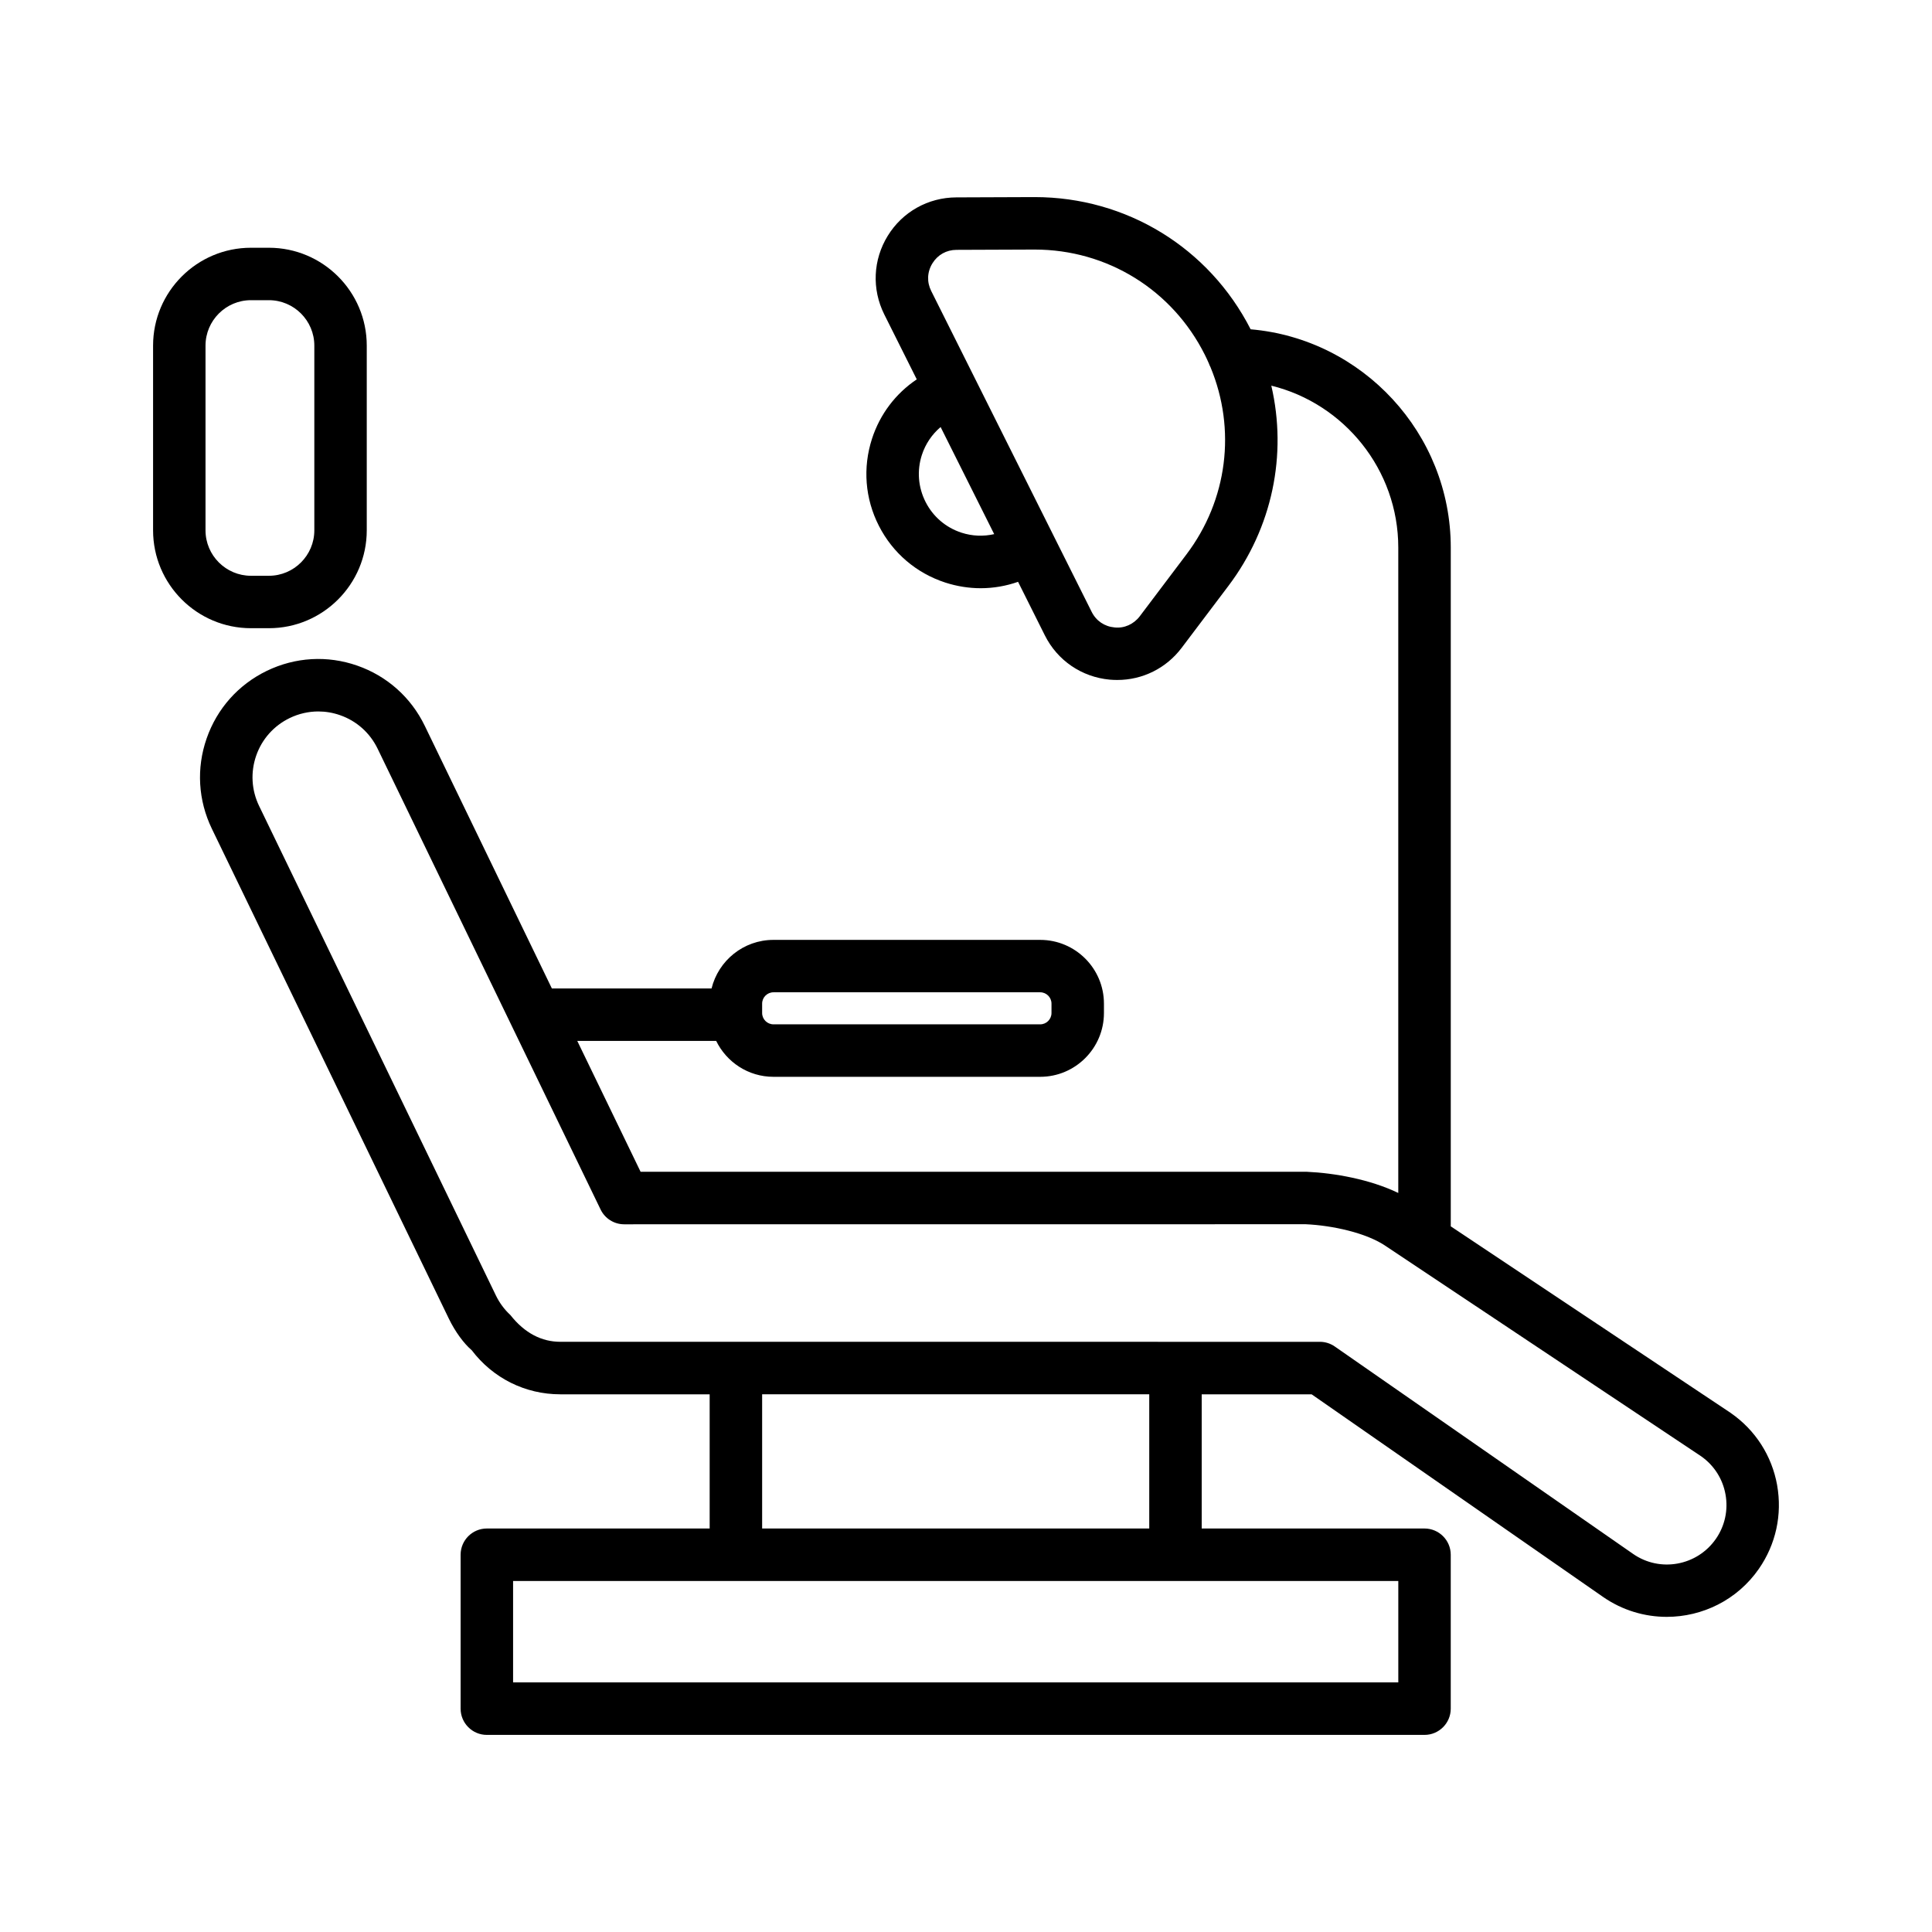 <?xml version="1.0" encoding="UTF-8"?>
<!-- Uploaded to: SVG Repo, www.svgrepo.com, Generator: SVG Repo Mixer Tools -->
<svg fill="#000000" width="800px" height="800px" version="1.1" viewBox="144 144 512 512" xmlns="http://www.w3.org/2000/svg">
 <g>
  <path d="m215.26 310.48c14.301 0 25.934-11.641 25.934-25.941v-48.949c0-14.301-11.633-25.934-25.934-25.934h-4.758c-14.301 0-25.934 11.633-25.934 25.934v48.949c0 14.301 11.633 25.941 25.934 25.941zm-16.797-25.941v-48.949c0-6.633 5.402-12.039 12.039-12.039h4.758c6.633 0 12.039 5.402 12.039 12.039v48.949c0 6.641-5.402 12.047-12.039 12.047h-4.758c-6.637-0.004-12.039-5.406-12.039-12.047z"/>
  <path d="m614.96 537.58c-1.406-7.805-5.769-14.59-12.266-19.105-0.035-0.035-0.086-0.051-0.117-0.086l-74.109-49.395v-179.88c0-30.258-23.414-55.312-53.035-57.848-11.062-21.641-32.926-35.035-57.246-35.035h-0.238l-20.52 0.078c-7.457 0.027-14.254 3.824-18.164 10.18-3.918 6.363-4.258 14.141-0.926 20.828l8.613 17.215c-5.594 3.758-9.75 9.227-11.859 15.73-2.496 7.695-1.848 15.898 1.824 23.09 3.672 7.203 9.926 12.539 17.613 15.039 3.078 0.992 6.234 1.492 9.383 1.492 3.348 0 6.684-0.578 9.887-1.695l7.086 14.168c3.324 6.676 9.773 11.07 17.203 11.758 0.66 0.059 1.34 0.086 2.004 0.086 6.703 0 12.961-3.098 17.051-8.508l12.367-16.379c11.699-15.477 15.648-34.828 11.398-53.109 19.262 4.727 33.648 22.227 33.648 42.914v171.03c-7.516-3.621-16.906-5.281-24.227-5.613l-176.57-0.008-16.781-34.68h36.812c2.746 5.625 8.504 9.52 15.176 9.52h70.691c9.316 0 16.898-7.582 16.898-16.906v-2.484c0-9.324-7.582-16.898-16.898-16.898h-70.691c-7.934 0-14.582 5.492-16.395 12.867h-42.324l-33.684-69.605c-3.648-7.535-10.012-13.199-17.906-15.949-7.906-2.758-16.398-2.258-23.941 1.383-7.543 3.648-13.207 10.012-15.957 17.918-2.758 7.906-2.258 16.406 1.391 23.949l62.793 129.81c1.695 3.496 4.004 6.617 6.059 8.363 5.641 7.43 14.199 11.691 23.48 11.691h39.582v35.562h-59.051c-3.836 0-6.949 3.121-6.949 6.957v40.785c0 3.836 3.113 6.957 6.949 6.957h248.49c3.836 0 6.957-3.121 6.957-6.957v-40.785c0-3.836-3.121-6.957-6.957-6.957h-59.043v-35.562h29.133l77.215 53.684c5.156 3.578 11.062 5.293 16.898 5.293 9.398 0 18.645-4.43 24.398-12.707 4.527-6.519 6.238-14.395 4.848-22.199zm-216.14-252.41c-4.156-1.348-7.535-4.234-9.52-8.125-1.984-3.894-2.34-8.332-0.992-12.488 0.957-2.926 2.68-5.449 4.965-7.391l14.199 28.383c-2.844 0.648-5.82 0.539-8.652-0.379zm59.594 5.762-12.367 16.391c-1.613 2.113-4.121 3.242-6.684 2.953-2.664-0.246-4.867-1.746-6.055-4.121l-10.105-20.203c-0.004-0.008-0.004-0.012-0.008-0.02-0.004-0.004-0.004-0.008-0.008-0.016l-32.406-64.805c-1.195-2.383-1.078-5.055 0.324-7.328 1.391-2.258 3.715-3.562 6.379-3.57l20.52-0.078h0.188c19.223 0 36.477 10.672 45.098 27.875 0.379 0.754 0.73 1.52 1.066 2.285 0.121 0.344 0.262 0.676 0.434 0.992 6.859 16.496 4.535 35.223-6.375 49.645zm-112.44 119.04c0-1.652 1.348-3.004 3.004-3.004h70.691c1.645 0 2.988 1.348 2.988 3.004v2.484c0 1.652-1.34 3.004-2.988 3.004h-70.691c-1.652 0-3.004-1.348-3.004-3.004zm168.59 179.88h-234.59v-26.871h234.59zm-66-40.785h-102.59v-35.562h102.59zm150.15 2.766c-4.973 7.144-14.812 8.941-21.953 3.953l-79.012-54.938c-1.172-0.816-2.543-1.254-3.969-1.254h-38.258l-116.5-0.004h-46.531c-4.902 0-9.426-2.258-13.234-7.09-1.586-1.461-2.859-3.191-3.801-5.106l-62.793-129.81c-2.027-4.191-2.297-8.926-0.773-13.328 1.527-4.394 4.684-7.934 8.883-9.969 2.402-1.16 4.988-1.746 7.582-1.746 1.926 0 3.859 0.324 5.734 0.977 4.402 1.527 7.941 4.684 9.977 8.883l59.086 122.11c1.152 2.41 3.59 3.938 6.254 3.938l180.62-0.016c6.856 0.305 16.086 2.223 21.344 5.871l83.441 55.617c3.426 2.41 5.734 6.008 6.465 10.129 0.746 4.148-0.168 8.324-2.562 11.785z"/>
 </g>
</svg>